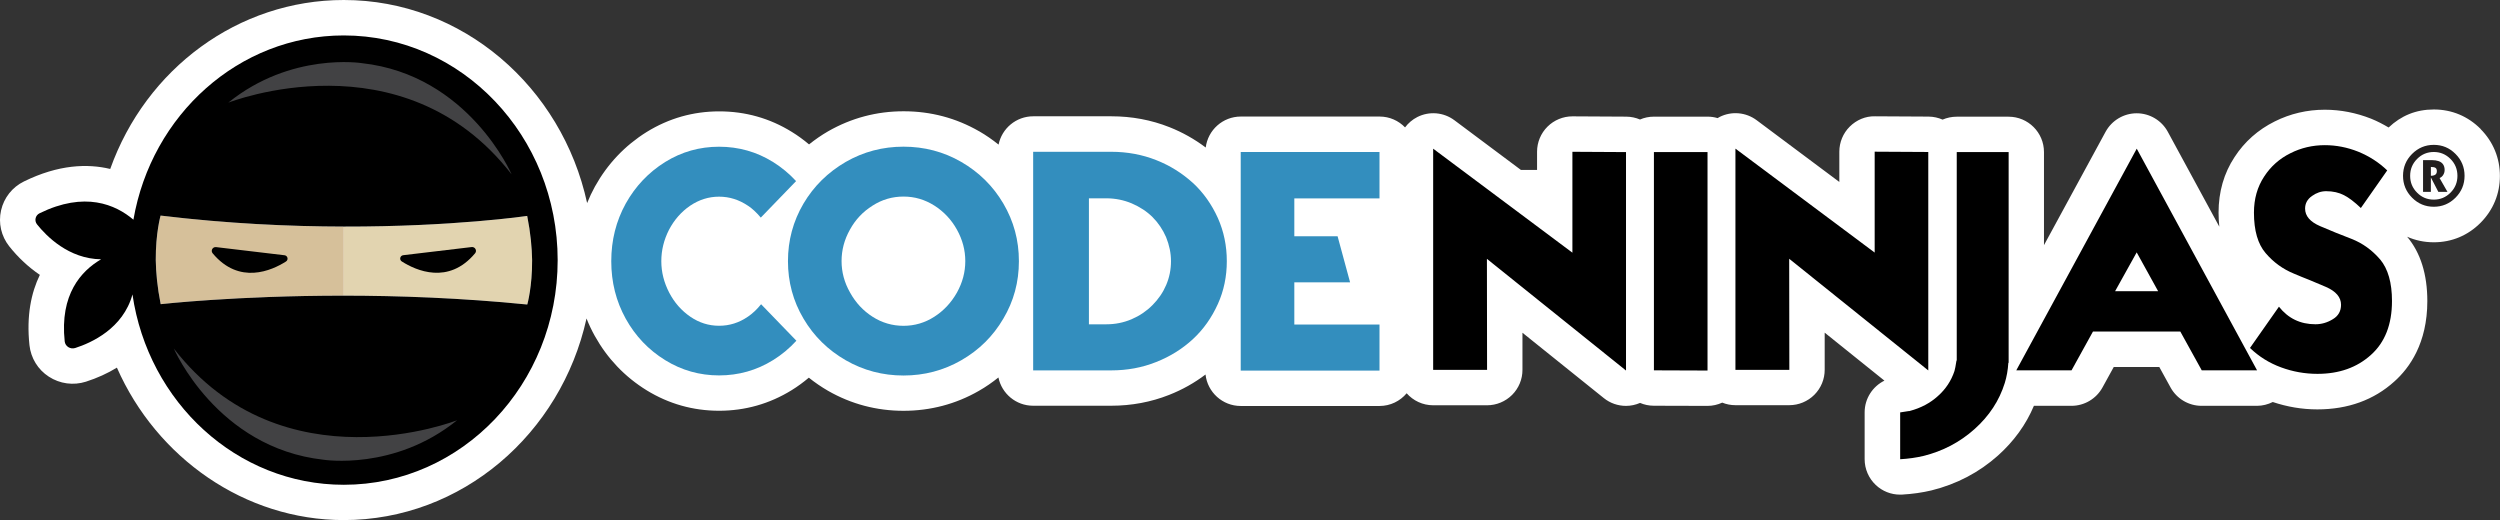 <?xml version="1.0" encoding="UTF-8"?>
<!DOCTYPE svg PUBLIC '-//W3C//DTD SVG 1.0//EN'
          'http://www.w3.org/TR/2001/REC-SVG-20010904/DTD/svg10.dtd'>
<svg data-name="Layer 2" height="103.62" viewBox="0 0 498.06 103.62" width="498.06" xmlns="http://www.w3.org/2000/svg" xmlns:xlink="http://www.w3.org/1999/xlink"
><rect x="0" y="0" width="498.06" height="103.62" fill="#333333" stroke="none"/><g data-name="Layer 1"
  ><g
    ><path d="m34.63,69.44s8.54,19.8,29.83,22.15c0,0,14.11,2.25,26.61-7.87,0,0-34.72,13.73-56.43-14.27Z" fill="#424244"
      /><path d="m494.21,25.7c-2.53-2.54-5.75-3.89-9.33-3.89s-6.53,1.25-9.01,3.59c-1.1-.65-2.25-1.25-3.48-1.75-2.99-1.18-6.09-1.79-9.23-1.79-3.53,0-6.89.79-9.97,2.33-3.33,1.65-6.04,4.06-8.01,7.1-2.12,3.21-3.19,6.93-3.19,11.07,0,.97.06,1.9.15,2.8l-10.26-18.9c-1.23-2.27-3.61-3.69-6.2-3.69h0c-2.58,0-4.96,1.42-6.2,3.69l-12.27,22.58v-18.54c0-3.9-3.16-7.05-7.05-7.05h-10.34c-1,0-1.95.21-2.81.58-.86-.38-1.8-.59-2.8-.6l-10.68-.06c-1.87-.05-3.68.73-5.01,2.05s-2.08,3.12-2.08,5v6.03l-16.47-12.3c-2.14-1.6-5-1.85-7.38-.65-.14.07-.26.16-.4.23-.63-.19-1.3-.29-2-.29h-10.68c-.99,0-1.93.2-2.78.57-.84-.36-1.77-.56-2.74-.57l-10.68-.06s-.03,0-.04,0c-1.86,0-3.65.74-4.97,2.05-1.33,1.32-2.08,3.12-2.08,5v3.63h-3.21l-13.25-9.9c-2.14-1.6-5-1.85-7.38-.65-.99.5-1.82,1.22-2.46,2.07-1.28-1.33-3.08-2.16-5.07-2.16h-27.65c-3.59,0-6.56,2.69-6.99,6.17-2.21-1.66-4.63-3.03-7.24-4.06-3.6-1.43-7.49-2.16-11.56-2.16h-15.56c-3.41,0-6.26,2.42-6.91,5.64-1.21-.97-2.5-1.87-3.87-2.66,0,0,0,0-.01,0-4.59-2.64-9.64-3.98-15.03-3.98s-10.41,1.34-15.05,3.99c-1.35.78-2.61,1.66-3.8,2.61-1.08-.91-2.22-1.75-3.43-2.49-4.39-2.72-9.25-4.09-14.45-4.09s-10.03,1.37-14.47,4.11c-4.33,2.7-7.79,6.35-10.3,10.86-.59,1.07-1.11,2.17-1.56,3.3C111.95,17.33,92.13,0,68.49,0,47.44,0,29.07,13.71,21.96,33.66c-4.53-1.09-10.3-.89-17.19,2.49-2.33,1.14-3.99,3.25-4.56,5.77-.57,2.52.03,5.13,1.63,7.15,1.8,2.27,3.87,4.18,6.1,5.69-1.71,3.53-2.7,8.11-2.07,14,.28,2.58,1.68,4.87,3.86,6.28,2.2,1.43,4.9,1.79,7.39,1,2.24-.72,4.31-1.66,6.17-2.8,7.93,18,25.5,30.37,45.19,30.37,23.54,0,43.29-17.19,48.37-40.16.47,1.18,1.01,2.34,1.64,3.46,2.51,4.51,5.98,8.15,10.33,10.84,4.41,2.71,9.26,4.08,14.44,4.08s10.06-1.38,14.46-4.1c1.2-.74,2.34-1.58,3.42-2.49,1.2.96,2.48,1.84,3.85,2.63,4.6,2.63,9.65,3.97,15.01,3.97s10.44-1.34,15.01-3.97c1.39-.79,2.68-1.69,3.9-2.67.66,3.21,3.5,5.63,6.91,5.63h15.56c4.05,0,7.93-.73,11.52-2.15,2.65-1.04,5.08-2.41,7.27-4.07.39,3.52,3.38,6.27,7.01,6.27h27.65c2.17,0,4.11-.98,5.41-2.53,1.29,1.46,3.18,2.39,5.28,2.39h10.74c1.87,0,3.67-.75,4.99-2.07,1.32-1.32,2.07-3.12,2.06-4.99v-7.39s16.21,13.02,16.21,13.02c1.28,1.03,2.84,1.55,4.42,1.55.95,0,1.9-.2,2.8-.59.84.36,1.77.56,2.74.56l10.68.03h.02c1.02,0,2.02-.23,2.93-.65.81.33,1.7.51,2.62.51h10.74c1.87,0,3.67-.75,4.99-2.07,1.32-1.32,2.07-3.12,2.06-4.99v-7.39s11.9,9.56,11.9,9.56c-2.35,1.16-3.94,3.57-3.94,6.32v9.33c0,1.95.8,3.8,2.22,5.14,1.31,1.24,3.04,1.92,4.83,1.92.14,0,.28,0,.43-.01,2.08-.12,4.03-.4,5.83-.83,5.02-1.24,9.49-3.58,13.27-6.96,3.19-2.86,5.58-6.18,7.14-9.89h7.48c2.57,0,4.94-1.4,6.18-3.65l2.25-4.09h9.07l2.25,4.09c1.24,2.25,3.61,3.65,6.18,3.65h11.02c1.12,0,2.19-.28,3.16-.76,2.86.96,5.84,1.47,8.88,1.47,6.1,0,11.28-1.88,15.34-5.56,3-2.67,6.57-7.61,6.57-16.01,0-5.33-1.35-9.64-4.01-12.81,0,0-.01-.02-.02-.02,1.64.73,3.43,1.11,5.31,1.11,3.58,0,6.8-1.34,9.35-3.91,2.51-2.54,3.83-5.76,3.83-9.31s-1.33-6.8-3.85-9.34Z" fill="#fff"
      /><g
      ><g
        ><g
          ><path d="m229.61,43.25c-1.1-1.1-2.49-2.02-4.14-2.73-1.62-.68-3.3-1.01-5.06-1.01h-3.47v25.1h3.47c1.76,0,3.44-.34,5.03-1.01,1.58-.68,2.96-1.61,4.14-2.79,1.21-1.21,2.13-2.56,2.76-4.05.63-1.47.95-3.05.95-4.73s-.33-3.19-.98-4.79c-.68-1.53-1.58-2.86-2.7-3.99Z" fill="none"
            /><path d="m186.17,40.98c-1.92-1.21-3.98-1.81-6.17-1.81s-4.29.6-6.17,1.81c-1.9,1.19-3.41,2.78-4.51,4.79-1.1,1.98-1.66,4.07-1.66,6.26s.56,4.28,1.69,6.26c1.13,2.03,2.62,3.63,4.48,4.82,1.88,1.21,3.94,1.81,6.17,1.81s4.26-.6,6.14-1.81c1.86-1.19,3.37-2.79,4.51-4.82,1.1-2.01,1.66-4.09,1.66-6.26s-.55-4.28-1.66-6.26c-1.1-1.98-2.6-3.58-4.48-4.79Z" fill="none"
            /><path d="m149,63.09c-1.76,1.21-3.67,1.81-5.74,1.81s-3.98-.6-5.74-1.81c-1.76-1.21-3.16-2.8-4.2-4.79-1.04-2.01-1.57-4.09-1.57-6.26s.51-4.26,1.53-6.26c1.04-1.98,2.44-3.58,4.2-4.79,1.8-1.21,3.72-1.81,5.77-1.81s3.97.6,5.77,1.81c.82.53,1.67,1.32,2.55,2.36l7.03-7.27c-1.35-1.47-2.88-2.74-4.6-3.81-3.27-2.03-6.85-3.04-10.74-3.04s-7.45,1.01-10.74,3.04c-3.31,2.07-5.93,4.83-7.86,8.29-1.92,3.48-2.88,7.3-2.88,11.48s.96,7.97,2.88,11.45c1.92,3.46,4.54,6.21,7.86,8.26,3.29,2.03,6.87,3.04,10.74,3.04s7.47-1.01,10.74-3.04c1.72-1.06,3.27-2.35,4.66-3.87l-7.03-7.27c-.82,1.02-1.7,1.85-2.64,2.49Z" fill="#338ebe"
            /><path d="m191.51,32.26c-3.52-2.03-7.36-3.04-11.51-3.04s-7.97,1.01-11.51,3.04c-3.56,2.07-6.36,4.83-8.41,8.29-2.07,3.52-3.1,7.35-3.1,11.48s1.03,7.97,3.1,11.45c2.05,3.48,4.85,6.24,8.41,8.29,3.54,2.03,7.38,3.04,11.51,3.04s7.99-1.01,11.51-3.04c3.54-2.03,6.33-4.79,8.38-8.29,2.07-3.48,3.1-7.29,3.1-11.45s-1.03-7.96-3.1-11.48c-2.05-3.48-4.84-6.24-8.38-8.29Zm-.86,26.02c-1.15,2.03-2.65,3.63-4.51,4.82-1.88,1.21-3.93,1.81-6.14,1.81s-4.29-.6-6.17-1.81c-1.86-1.19-3.36-2.79-4.48-4.82-1.13-1.98-1.69-4.07-1.69-6.26s.55-4.28,1.66-6.26c1.1-2.01,2.61-3.6,4.51-4.79,1.88-1.21,3.94-1.81,6.17-1.81s4.25.6,6.17,1.81c1.88,1.21,3.38,2.8,4.48,4.79,1.1,1.98,1.66,4.07,1.66,6.26s-.55,4.26-1.66,6.26Z" fill="#338ebe"
            /><path d="m237.68,36.47c-2.15-1.96-4.59-3.49-7.33-4.57-2.78-1.1-5.77-1.66-8.96-1.66h-15.56v43.55h15.56c3.17,0,6.15-.55,8.93-1.66,2.8-1.1,5.26-2.64,7.37-4.6,2.07-1.92,3.71-4.25,4.94-6.97,1.19-2.64,1.78-5.48,1.78-8.53s-.59-5.91-1.78-8.59c-1.23-2.72-2.87-5.04-4.94-6.97Zm-5.34,20.29c-.63,1.49-1.55,2.84-2.76,4.05-1.19,1.19-2.57,2.12-4.14,2.79-1.6.68-3.27,1.01-5.03,1.01h-3.47v-25.1h3.47c1.76,0,3.45.34,5.06,1.01,1.66.72,3.04,1.63,4.14,2.73,1.13,1.13,2.03,2.46,2.7,3.99.65,1.6.98,3.19.98,4.79,0,1.68-.32,3.25-.95,4.73Z" fill="#338ebe"
            /><path d="M247.18 73.83L274.83 73.83 274.83 64.65 257.86 64.65 257.86 56.25 268.97 56.25 266.48 47.07 257.86 47.07 257.86 39.52 274.83 39.52 274.83 30.28 247.18 30.28 247.18 73.83z" fill="#338ebe"
            /><path d="M313.26 50.34L285.52 29.62 285.52 73.69 296.26 73.69 296.23 51.57 323.94 73.82 323.94 30.3 313.26 30.24 313.26 50.34z"
            /><path d="M329.5 73.78L340.18 73.82 340.18 30.3 329.5 30.3 329.5 73.78z"
            /><path d="M384.16 73.8L384.16 30.28 373.48 30.22 373.48 50.32 345.74 29.61 345.74 73.68 356.48 73.68 356.45 51.55 384.16 73.8z"
            /><path d="m389.81,71.82h-.03c-.16,1.06-.3,1.76-.4,2.09-.65,1.96-1.76,3.63-3.31,5-1.53,1.39-3.39,2.37-5.55,2.95l-.09.03h-.12c-.14.02-.28.04-.4.06-.43.08-.88.15-1.35.21v9.33c1.68-.1,3.2-.32,4.57-.64,3.91-.96,7.32-2.75,10.25-5.37,2.93-2.62,4.93-5.68,6.02-9.18.39-1.25.62-2.59.71-4.02h.06V30.3h-10.34v41.52Z"
            /><path d="m401.68,73.78h11.02l4.27-7.73h17.4l4.27,7.73h11.02l-23.97-44.16-24,44.16Zm19.7-15.77l4.3-7.73,4.27,7.73h-8.56Z"
            /><path d="m474.18,51.69c-1.6-1.86-3.48-3.22-5.65-4.08-2.15-.82-4.25-1.67-6.29-2.55-2.01-.86-3.01-2.03-3.01-3.5,0-1.04.46-1.88,1.38-2.52.88-.63,1.82-.95,2.82-.95,1.35,0,2.54.27,3.56.8.96.49,2.08,1.34,3.35,2.55l5.25-7.49c-1.66-1.6-3.59-2.84-5.8-3.74-2.17-.86-4.38-1.29-6.63-1.29-2.43,0-4.72.53-6.84,1.6-2.19,1.08-3.94,2.64-5.25,4.66-1.35,2.05-2.03,4.44-2.03,7.18,0,3.58.78,6.27,2.33,8.07,1.55,1.82,3.43,3.18,5.62,4.08l1.63.68,1.6.64c1.19.49,2.23.93,3.13,1.32,2.03.88,3.04,2.07,3.04,3.56,0,1.27-.54,2.23-1.63,2.88-1.1.68-2.26,1.01-3.47,1.01-3.01,0-5.43-1.17-7.27-3.5l-5.77,8.22c1.78,1.72,3.85,3.01,6.2,3.87,2.33.86,4.75,1.29,7.24,1.29,4.32,0,7.87-1.26,10.65-3.77,2.8-2.5,4.2-6.08,4.2-10.74,0-3.64-.79-6.4-2.36-8.29Z"
          /></g
          ><path d="m491,35.03c0,1.69-.6,3.14-1.8,4.35-1.2,1.2-2.64,1.81-4.33,1.81s-3.13-.6-4.33-1.81c-1.2-1.21-1.8-2.66-1.8-4.35s.6-3.16,1.8-4.36c1.2-1.2,2.64-1.81,4.33-1.81s3.13.6,4.33,1.81c1.2,1.2,1.8,2.66,1.8,4.36Zm-9.46-3.36c-.92.92-1.38,2.04-1.38,3.36s.46,2.43,1.38,3.35c.91.93,2.02,1.39,3.33,1.39s2.4-.46,3.33-1.39c.92-.92,1.38-2.04,1.38-3.35s-.46-2.44-1.38-3.36c-.93-.93-2.04-1.39-3.33-1.39s-2.42.46-3.33,1.39Zm1.19,6.55v-6.32h1.77c.51,0,.95.07,1.33.2.38.13.68.34.88.63.21.3.32.67.32,1.13,0,.35-.09.67-.27.97-.18.3-.43.52-.74.64l1.58,2.76h-1.82l-1.47-2.84h-.02v2.83h-1.56Zm1.56-3.2c.26,0,.48-.03.65-.1.17-.05.3-.15.4-.29.09-.14.14-.32.14-.53,0-.33-.1-.56-.29-.67-.2-.12-.5-.17-.9-.17v1.77Z" fill="#221f1f"
        /></g
        ><g
        ><path d="m68.49,45.14v13.76s.02,0,.03,0v-13.76s-.02,0-.03,0Z" fill="none"
          /><path d="m104.95,60.66s.07,0,.1,0c0,0,0,0,0,0h-.1Z" fill="none"
          /><path d="m31.99,42.95s-.99,3.48-.96,8.86h0c.04,2.44.3,5.38.98,8.79,0,0,14.96-1.71,36.48-1.7v-13.76c-10.74-.02-23.21-.58-36.5-2.19Z" fill="#d6c09a"
          /><path d="m106.01,51.81h0c-.04-2.44-.3-5.38-.98-8.79,0,0-14.69,2.16-36.51,2.12v13.76c10.84,0,23.33.45,36.43,1.76h.1c.03-.1.98-3.55.96-8.85Z" fill="#e2d4b0"
          /><path d="m68.49,7.06c-20.91,0-38.31,15.83-41.91,36.71-3.55-3.02-9.68-5.71-18.7-1.28-.84.41-1.08,1.48-.51,2.2,1.88,2.36,6.31,6.88,12.77,6.97-3.97,2.31-8.25,6.99-7.25,16.36.11.99,1.13,1.62,2.1,1.31,3.18-1.02,9.54-3.86,11.4-10.67,3.13,21.47,20.79,37.92,42.11,37.92,23.53,0,42.6-20.04,42.6-44.75S92.02,7.06,68.49,7.06Zm36.46,53.6c-13.1-1.31-25.59-1.75-36.43-1.76-.01,0-.02,0-.03,0-21.52,0-36.48,1.7-36.48,1.7-.68-3.41-.94-6.35-.98-8.79h0c-.03-5.37.96-8.86.96-8.86,13.29,1.61,25.76,2.17,36.5,2.19.01,0,.02,0,.03,0,21.82.04,36.51-2.12,36.51-2.12.68,3.41.94,6.35.98,8.79h0c.03,5.29-.93,8.74-.96,8.85,0,0,0,0,0,0-.03,0-.07,0-.1,0Z"
          /><path d="m34.63,69.44s8.54,19.8,29.83,22.15c0,0,14.11,2.25,26.61-7.87,0,0-34.72,13.73-56.43-14.27Z" fill="#424244"
          /><path d="m101.92,34.73s-8.54-19.8-29.83-22.15c0,0-14.11-2.25-26.61,7.87,0,0,34.72-13.73,56.43,14.27Z" fill="#424244"
          /><g
          ><path d="m56.67,50.85l-13.62-1.62c-.69-.08-1.13.71-.68,1.24,5.3,6.34,11.76,3.43,14.6,1.63.55-.35.35-1.17-.29-1.25h0Z"
            /><path d="m80.05,52.09c2.83,1.8,9.3,4.71,14.6-1.63.44-.53,0-1.32-.69-1.24l-13.62,1.62c-.65.08-.84.9-.29,1.25h0Z"
          /></g
        ></g
      ></g
    ></g
  ></g
></svg
>

